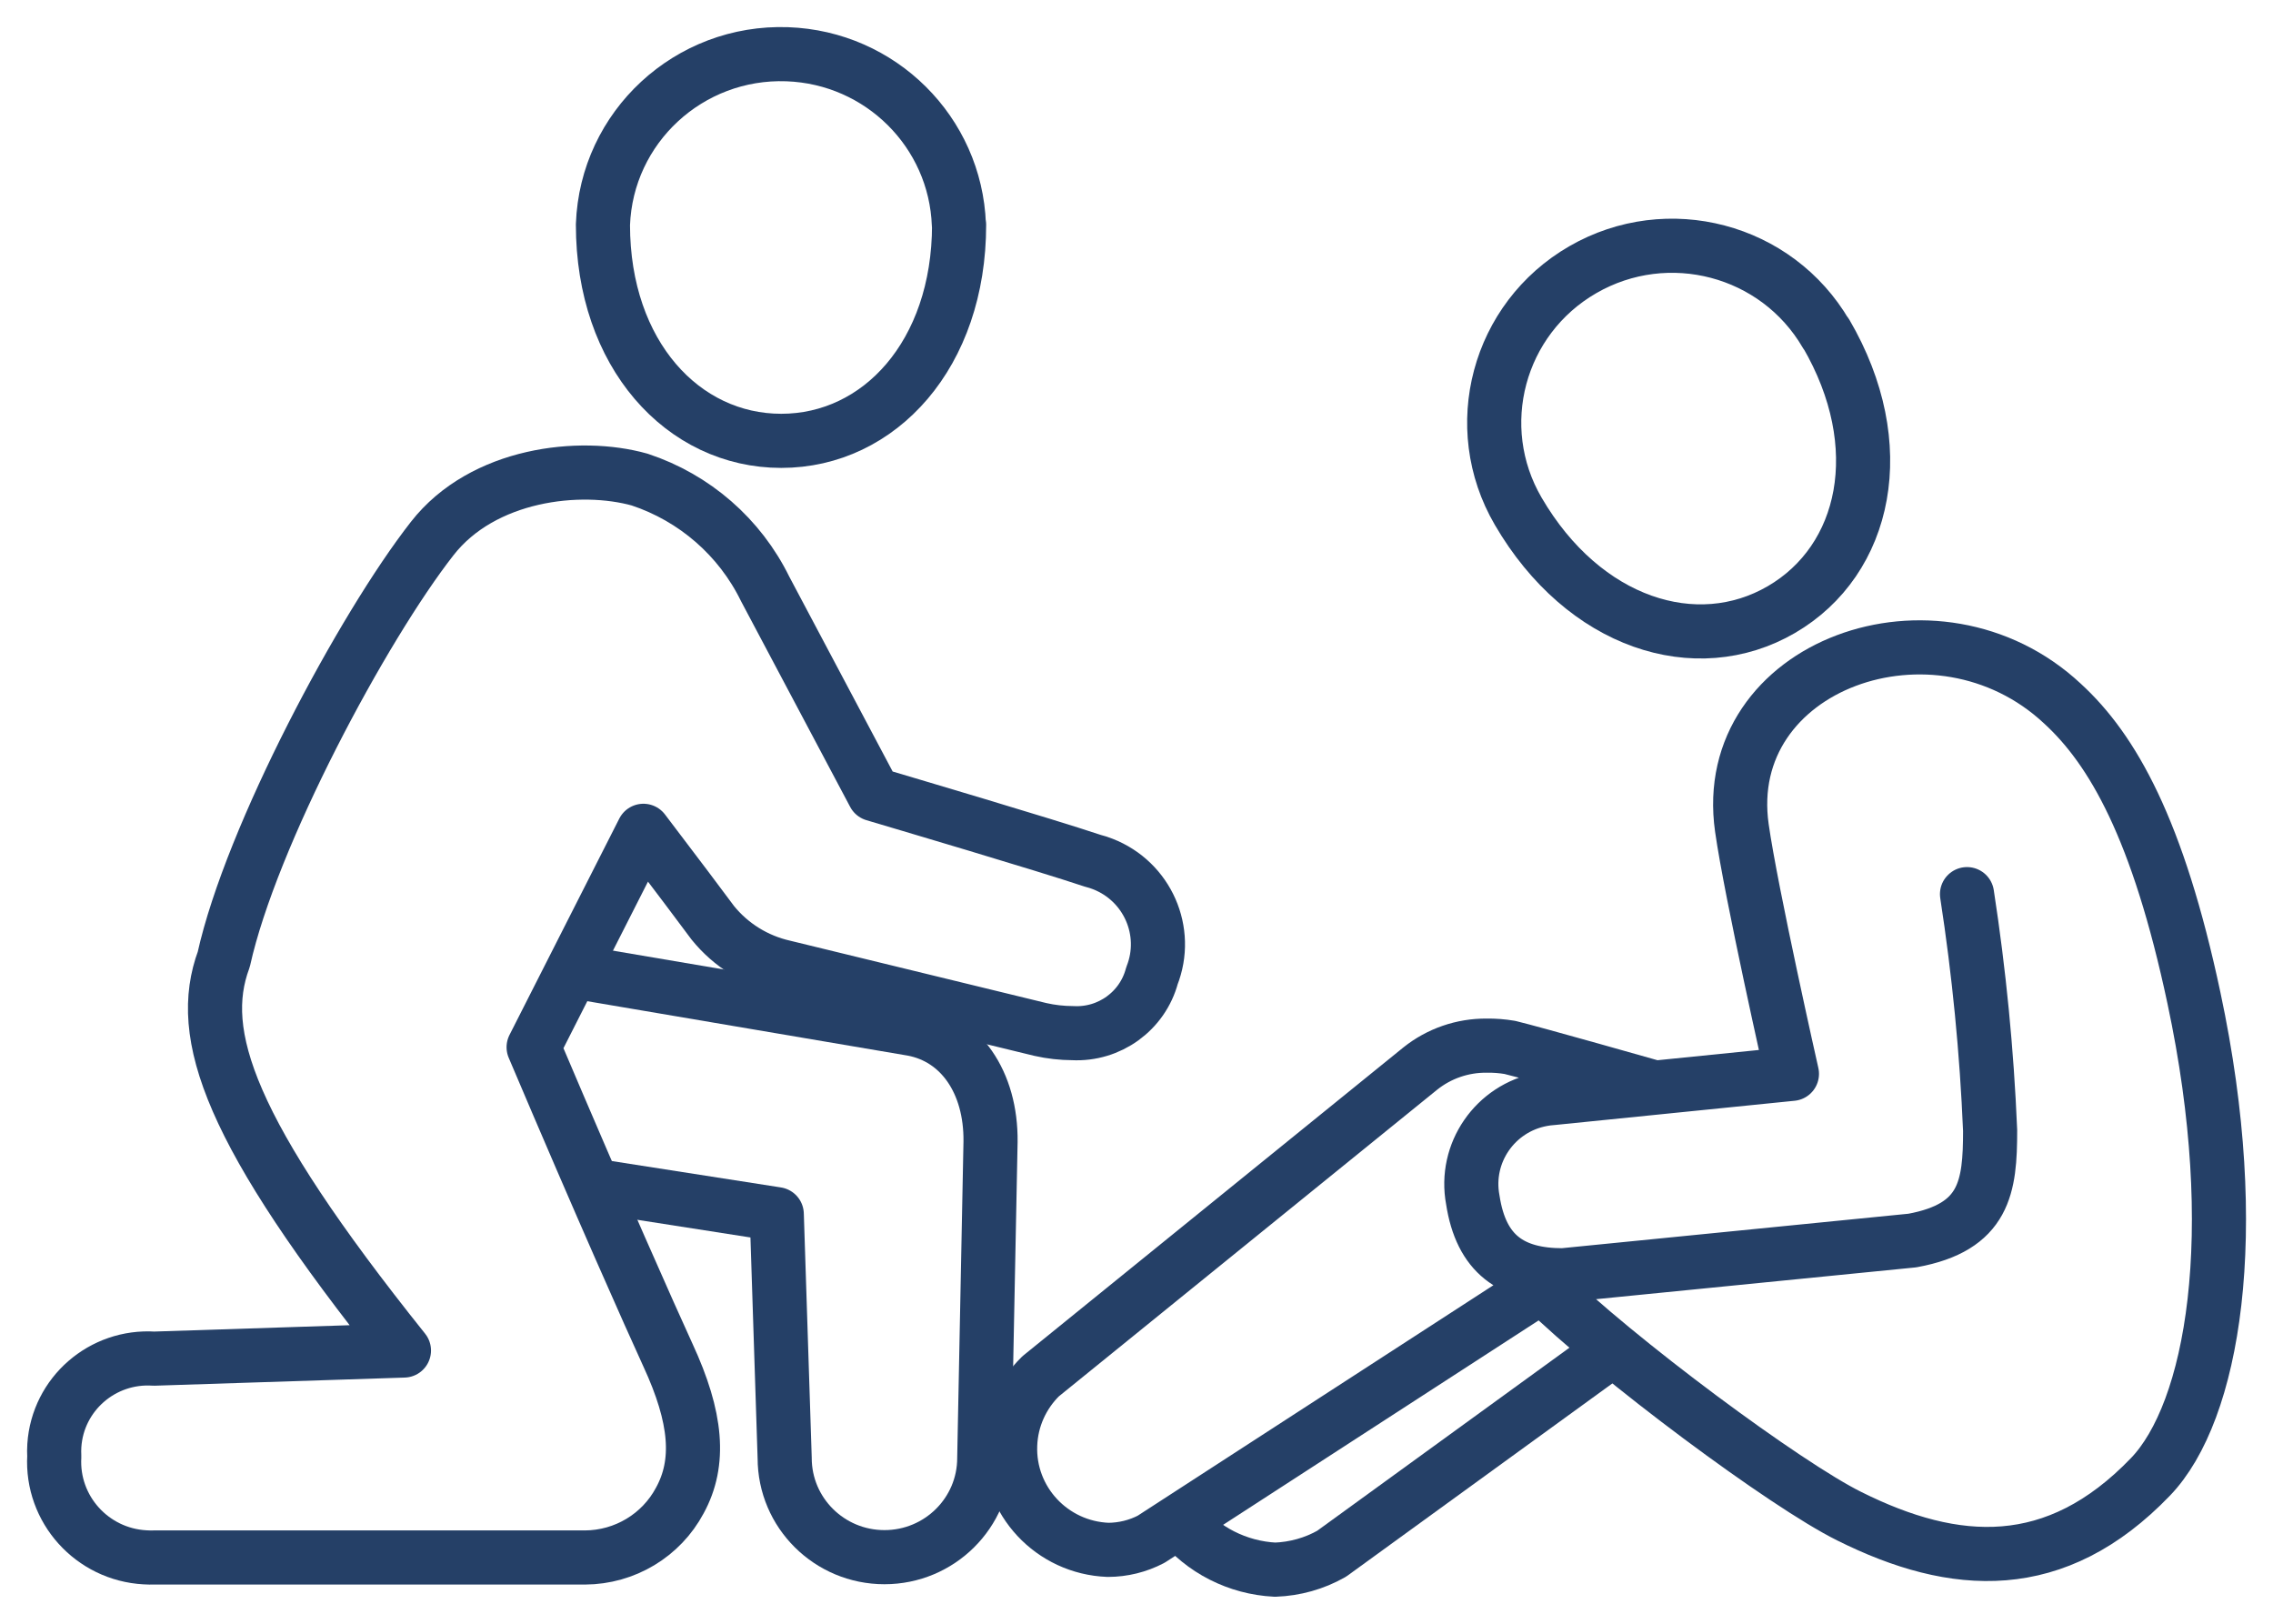 <svg width="42" height="30" viewBox="0 0 42 30" fill="none" xmlns="http://www.w3.org/2000/svg">
<path d="M29.804 24.934L24.605 28.707C24.286 28.888 23.927 28.988 23.561 29.001C22.867 28.966 22.222 28.638 21.789 28.099" stroke="#254067" stroke-linejoin="round"/>
<path d="M36.346 16.52C36.569 17.966 36.712 19.425 36.773 20.887C36.773 21.929 36.679 22.674 35.336 22.92L28.879 23.562C27.929 23.562 27.368 23.174 27.214 22.168C27.052 21.304 27.625 20.473 28.493 20.312C28.558 20.299 28.624 20.292 28.69 20.287L33.111 19.84C33.111 19.84 32.357 16.503 32.186 15.296C31.758 12.284 35.785 10.83 38.108 12.998C39.037 13.849 39.876 15.32 40.539 18.438C41.472 22.813 40.886 26.093 39.735 27.287C37.984 29.108 36.123 28.988 34.172 28.014C33.008 27.44 29.867 25.114 28.489 23.762L21.27 28.439C21.025 28.567 20.752 28.634 20.475 28.635C19.436 28.595 18.625 27.727 18.666 26.694C18.684 26.215 18.886 25.764 19.229 25.428L26.243 19.743C26.59 19.465 27.024 19.315 27.471 19.319C27.614 19.317 27.757 19.328 27.899 19.352C28.327 19.455 30.556 20.088 30.556 20.088" stroke="#254067" stroke-linecap="round" stroke-linejoin="round"/>
<path d="M33.741 6.16C34.952 8.235 34.485 10.349 32.915 11.263C31.344 12.177 29.265 11.523 28.054 9.447C27.143 7.887 27.677 5.888 29.248 4.982C30.818 4.077 32.83 4.607 33.741 6.169V6.16Z" stroke="#254067" stroke-linecap="round" stroke-linejoin="round"/>
<path d="M7.986 9.95C6.702 11.592 4.64 15.448 4.135 17.724C3.622 19.109 4.221 20.899 7.464 24.952L2.847 25.102C1.892 25.039 1.067 25.757 1.004 26.707C1 26.774 0.999 26.841 1.003 26.909C0.948 27.884 1.699 28.719 2.68 28.773C2.736 28.777 2.792 28.777 2.847 28.776H10.81C11.544 28.772 12.217 28.369 12.561 27.724C12.946 27.023 12.877 26.194 12.342 25.037C12 24.289 11.144 22.372 9.86 19.348L11.889 15.35C12.462 16.103 12.984 16.796 13.172 17.051C13.506 17.463 13.969 17.75 14.486 17.867L19.223 19.02C19.42 19.065 19.621 19.087 19.822 19.088C20.5 19.123 21.111 18.681 21.285 18.029C21.609 17.209 21.202 16.284 20.377 15.963C20.316 15.939 20.253 15.919 20.19 15.903C19.274 15.597 16.707 14.84 16.151 14.674L14.139 10.882C13.671 9.925 12.835 9.197 11.82 8.861C10.716 8.551 8.923 8.75 7.986 9.95Z" stroke="#254067" stroke-linejoin="round"/>
<path d="M10.57 17.943L16.86 19.011C17.746 19.176 18.315 19.993 18.303 21.094L18.187 26.938C18.187 27.95 17.361 28.77 16.343 28.77C15.324 28.77 14.499 27.95 14.499 26.938L14.353 22.433L10.956 21.903" stroke="#254067" stroke-linejoin="round"/>
<path d="M17.722 4.152C17.722 6.547 16.25 8.145 14.435 8.145C12.621 8.145 11.141 6.547 11.141 4.152C11.206 2.347 12.732 0.937 14.548 1.002C16.272 1.064 17.655 2.438 17.718 4.152H17.722Z" stroke="#254067" stroke-linecap="round" stroke-linejoin="round"/>
</svg>
